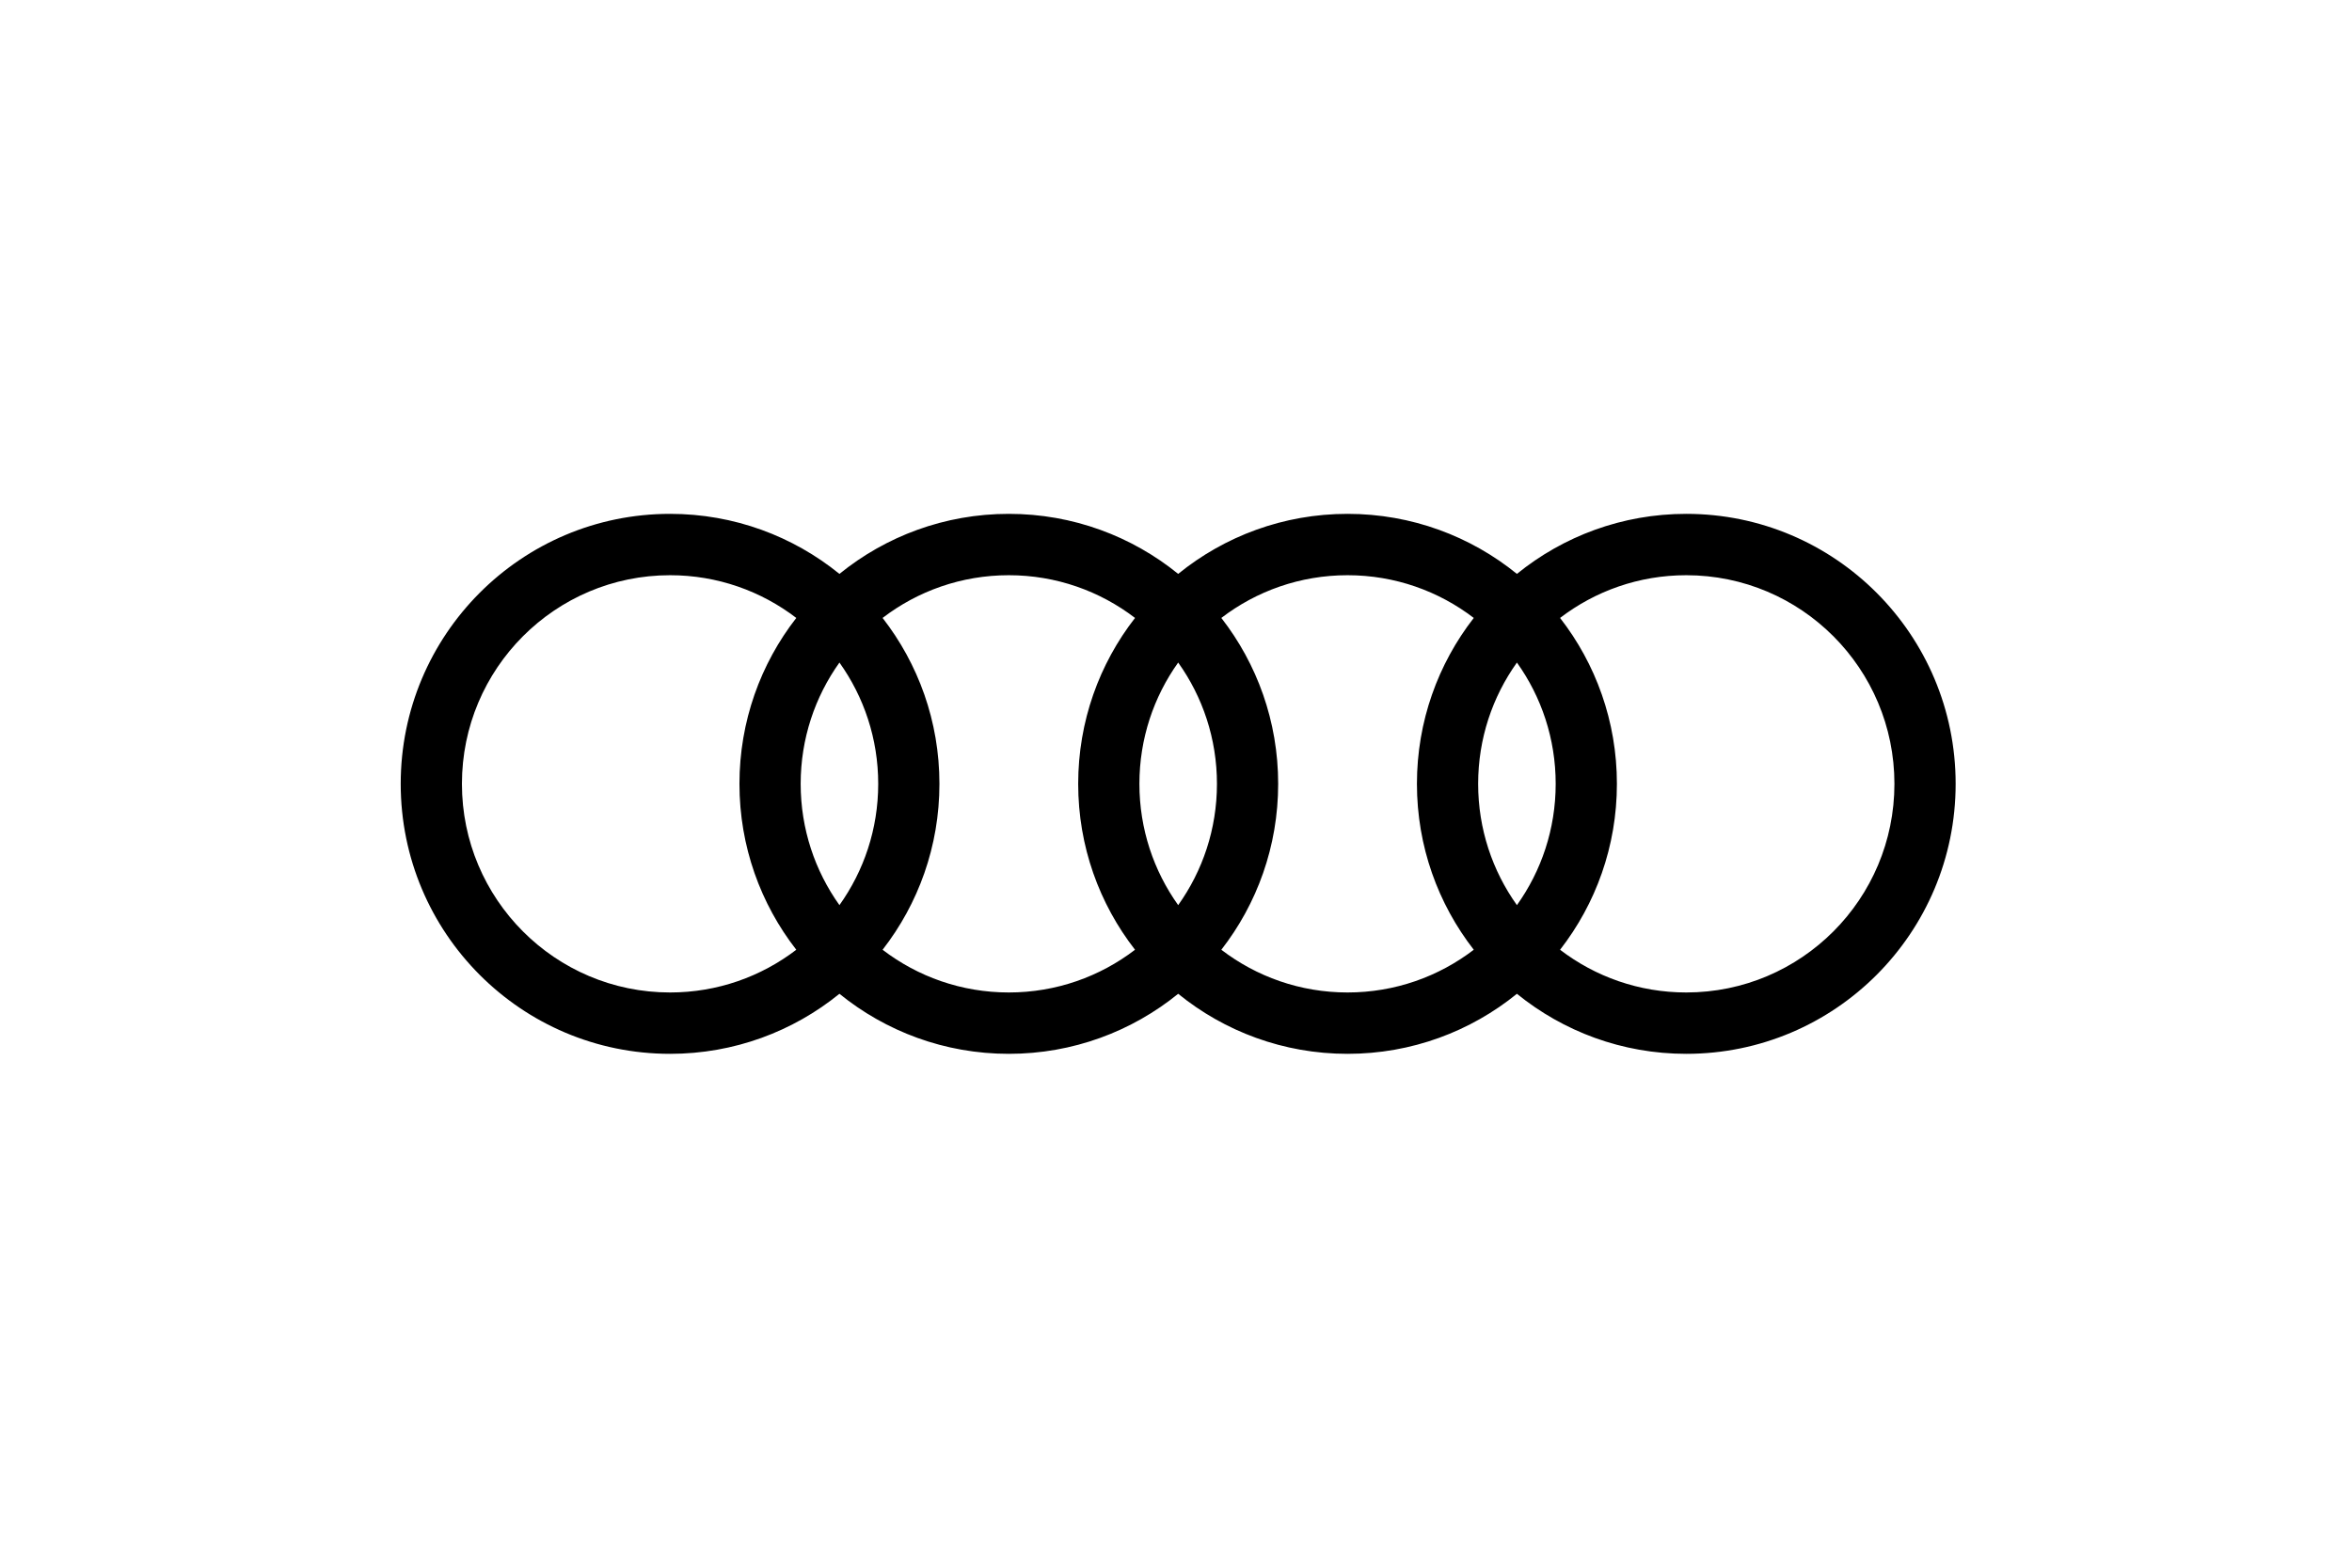 <svg width="540" height="360" viewBox="0 0 540 360" fill="none" xmlns="http://www.w3.org/2000/svg">
<path fill-rule="evenodd" clip-rule="evenodd" d="M192.728 228.212C182.105 236.833 168.575 242 153.843 242C119.687 242 92 214.242 92 180C92 145.758 119.687 118 153.843 118C168.575 118 182.105 123.167 192.728 131.788C203.352 123.167 216.882 118 231.614 118C246.346 118 259.876 123.167 270.5 131.788C281.124 123.167 294.654 118 309.386 118C324.118 118 337.648 123.167 348.272 131.788C358.895 123.167 372.425 118 387.157 118C421.311 118 449 145.758 449 180C449 214.242 421.311 242 387.157 242C372.425 242 358.895 236.833 348.272 228.212C337.648 236.833 324.118 242 309.386 242C294.654 242 281.124 236.833 270.5 228.212C259.876 236.833 246.346 242 231.614 242C216.882 242 203.352 236.833 192.728 228.212ZM358.18 218.099C366.218 224.254 376.261 227.909 387.157 227.909C413.551 227.909 434.945 206.459 434.945 180C434.945 153.541 413.551 132.091 387.157 132.091C376.261 132.091 366.218 135.746 358.18 141.901C366.357 152.413 371.228 165.636 371.228 180C371.228 194.364 366.357 207.587 358.18 218.099ZM348.272 152.147C353.875 159.996 357.173 169.612 357.173 180C357.173 190.388 353.875 200.004 348.272 207.853C342.668 200.004 339.37 190.388 339.37 180C339.37 169.612 342.668 159.996 348.272 152.147ZM338.364 141.901C330.187 152.413 325.315 165.636 325.315 180C325.315 194.364 330.187 207.587 338.364 218.099C330.326 224.254 320.282 227.909 309.386 227.909C298.489 227.909 288.446 224.254 280.408 218.099C288.585 207.587 293.457 194.364 293.457 180C293.457 165.636 288.585 152.413 280.408 141.901C288.446 135.746 298.489 132.091 309.386 132.091C320.282 132.091 330.326 135.746 338.364 141.901ZM231.614 132.091C242.511 132.091 252.554 135.746 260.592 141.901C252.415 152.413 247.543 165.636 247.543 180C247.543 194.364 252.415 207.587 260.592 218.099C252.554 224.254 242.511 227.909 231.614 227.909C220.718 227.909 210.674 224.254 202.636 218.099C210.813 207.587 215.685 194.364 215.685 180C215.685 165.636 210.813 152.413 202.636 141.901C210.674 135.746 220.718 132.091 231.614 132.091ZM261.598 180C261.598 190.388 264.896 200.004 270.5 207.853C276.104 200.004 279.402 190.388 279.402 180C279.402 169.612 276.104 159.996 270.5 152.147C264.896 159.996 261.598 169.612 261.598 180ZM182.82 218.099C174.782 224.254 164.739 227.909 153.843 227.909C127.451 227.909 106.055 206.459 106.055 180C106.055 153.541 127.451 132.091 153.843 132.091C164.739 132.091 174.782 135.746 182.82 141.901C174.643 152.413 169.772 165.636 169.772 180C169.772 194.364 174.643 207.587 182.82 218.099ZM192.728 152.147C198.332 159.996 201.63 169.612 201.63 180C201.63 190.388 198.332 200.004 192.728 207.853C187.125 200.004 183.827 190.388 183.827 180C183.827 169.612 187.125 159.996 192.728 152.147Z" fill="black"/>
</svg>
